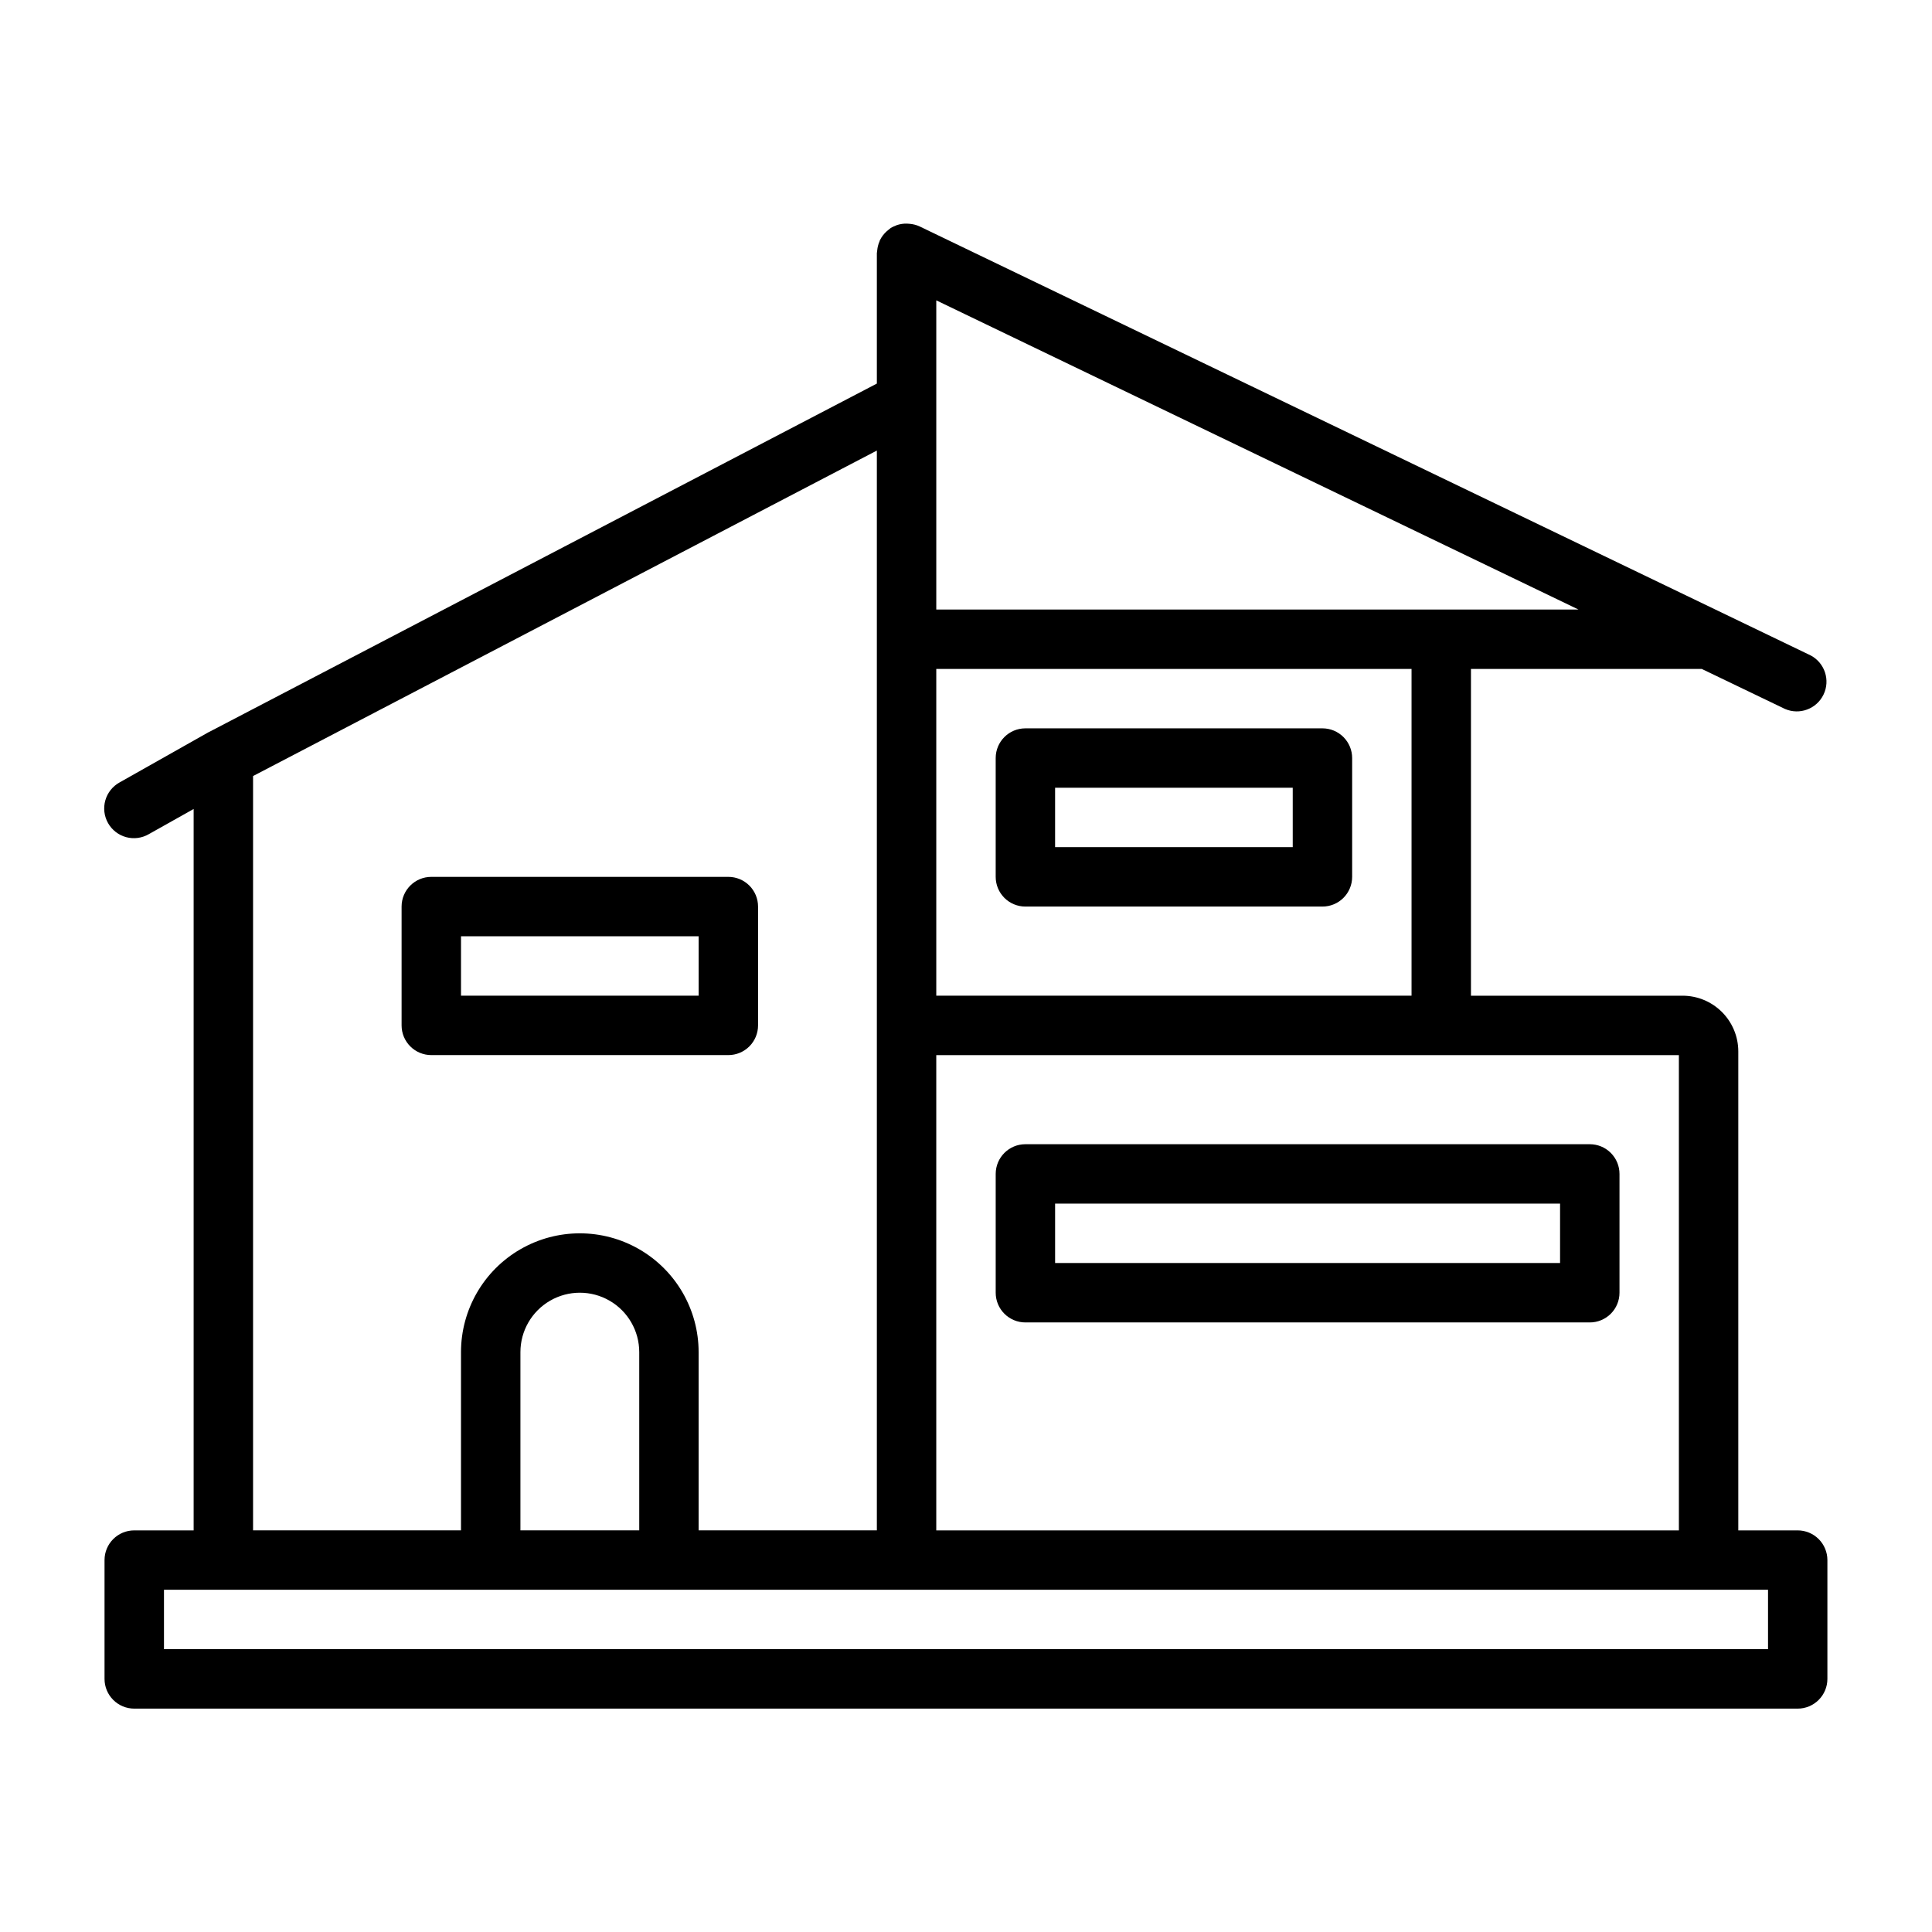 <?xml version="1.0" encoding="UTF-8"?>
<!-- Uploaded to: ICON Repo, www.svgrepo.com, Generator: ICON Repo Mixer Tools -->
<svg fill="#000000" width="800px" height="800px" version="1.1" viewBox="144 144 512 512" xmlns="http://www.w3.org/2000/svg">
 <g>
  <path d="m415.74 384.25h78.719c2.09 0 4.094-0.828 5.566-2.305 1.477-1.477 2.309-3.481 2.309-5.566v-31.488c0-2.09-0.832-4.09-2.309-5.566-1.473-1.477-3.477-2.305-5.566-2.305h-78.719c-4.348 0-7.871 3.523-7.871 7.871v31.488c0 2.086 0.828 4.09 2.305 5.566 1.477 1.477 3.481 2.305 5.566 2.305zm7.871-31.488h62.977v15.742l-62.977 0.004z"/>
  <path d="m337.02 423.61c2.086 0 4.09-0.828 5.566-2.305 1.477-1.477 2.305-3.477 2.305-5.566v-31.488c0-2.086-0.828-4.09-2.305-5.566-1.477-1.477-3.481-2.305-5.566-2.305h-78.723c-4.348 0-7.871 3.523-7.871 7.871v31.488c0 2.09 0.828 4.09 2.305 5.566 1.477 1.477 3.481 2.305 5.566 2.305zm-70.848-31.488h62.977v15.742l-62.977 0.004z"/>
  <path d="m407.87 455.1v31.488c0 2.09 0.828 4.09 2.305 5.566 1.477 1.477 3.481 2.305 5.566 2.305h149.57c2.086 0 4.09-0.828 5.566-2.305 1.477-1.477 2.305-3.477 2.305-5.566v-31.488c0-2.086-0.828-4.09-2.305-5.566-1.477-1.477-3.481-2.305-5.566-2.305h-149.57c-4.348 0-7.871 3.523-7.871 7.871zm15.742 7.871 133.82 0.004v15.742h-133.82z"/>
  <path d="m620.41 549.57h-15.742v-126.94c-0.004-3.91-1.562-7.664-4.328-10.43-2.766-2.769-6.519-4.324-10.434-4.328h-56.086v-86.594h61.172l22.043 10.598c3.875 1.68 8.383 0 10.219-3.805 1.836-3.805 0.34-8.379-3.387-10.367l-236.2-113.72c-0.832-0.379-1.727-0.605-2.637-0.676-0.242 0-0.48-0.047-0.723-0.047h-0.004c-0.863-0.02-1.727 0.105-2.551 0.371-0.125 0-0.227 0.109-0.348 0.156h0.004c-0.469 0.164-0.918 0.371-1.348 0.621-0.242 0.18-0.477 0.371-0.699 0.574-0.156 0.125-0.316 0.242-0.465 0.387-0.668 0.617-1.223 1.348-1.637 2.156 0 0.055-0.078 0.086-0.102 0.133-0.023 0.047 0 0.227-0.086 0.34h-0.004c-0.324 0.75-0.523 1.547-0.598 2.363 0 0.172-0.062 0.34-0.062 0.504-0.016 0.066-0.023 0.133-0.031 0.203v34.582l-176.83 92.258c-0.055 0-0.086 0.078-0.141 0.102h-0.086l-23.617 13.336h-0.004c-1.844 1.016-3.207 2.723-3.785 4.75-0.574 2.023-0.316 4.195 0.719 6.027s2.762 3.176 4.793 3.727c2.035 0.551 4.203 0.262 6.019-0.797l11.871-6.668v191.18h-15.742c-4.348 0-7.871 3.523-7.871 7.871v31.488c0 2.09 0.828 4.09 2.305 5.566 1.477 1.477 3.477 2.309 5.566 2.309h440.83c2.09 0 4.09-0.832 5.566-2.309 1.477-1.477 2.309-3.477 2.309-5.566v-31.488c0-2.086-0.832-4.09-2.309-5.566-1.477-1.477-3.477-2.305-5.566-2.305zm-31.488 0h-196.8v-125.95h196.8zm-70.848-141.7h-125.95v-86.594h125.95zm7.871-102.34h-133.82v-81.934l68.18 32.828 102 49.105zm-314.88 44.129 165.31-86.254v286.16h-47.234v-47.23c0-11.25-6-21.645-15.742-27.27s-21.746-5.625-31.488 0c-9.742 5.625-15.742 16.02-15.742 27.27v47.23h-55.105zm102.34 199.9h-31.488v-47.23c0-5.625 3-10.824 7.871-13.637 4.871-2.812 10.875-2.812 15.746 0s7.871 8.012 7.871 13.637zm299.14 31.488h-425.09v-15.742h425.09z"/>
 </g>
</svg>
